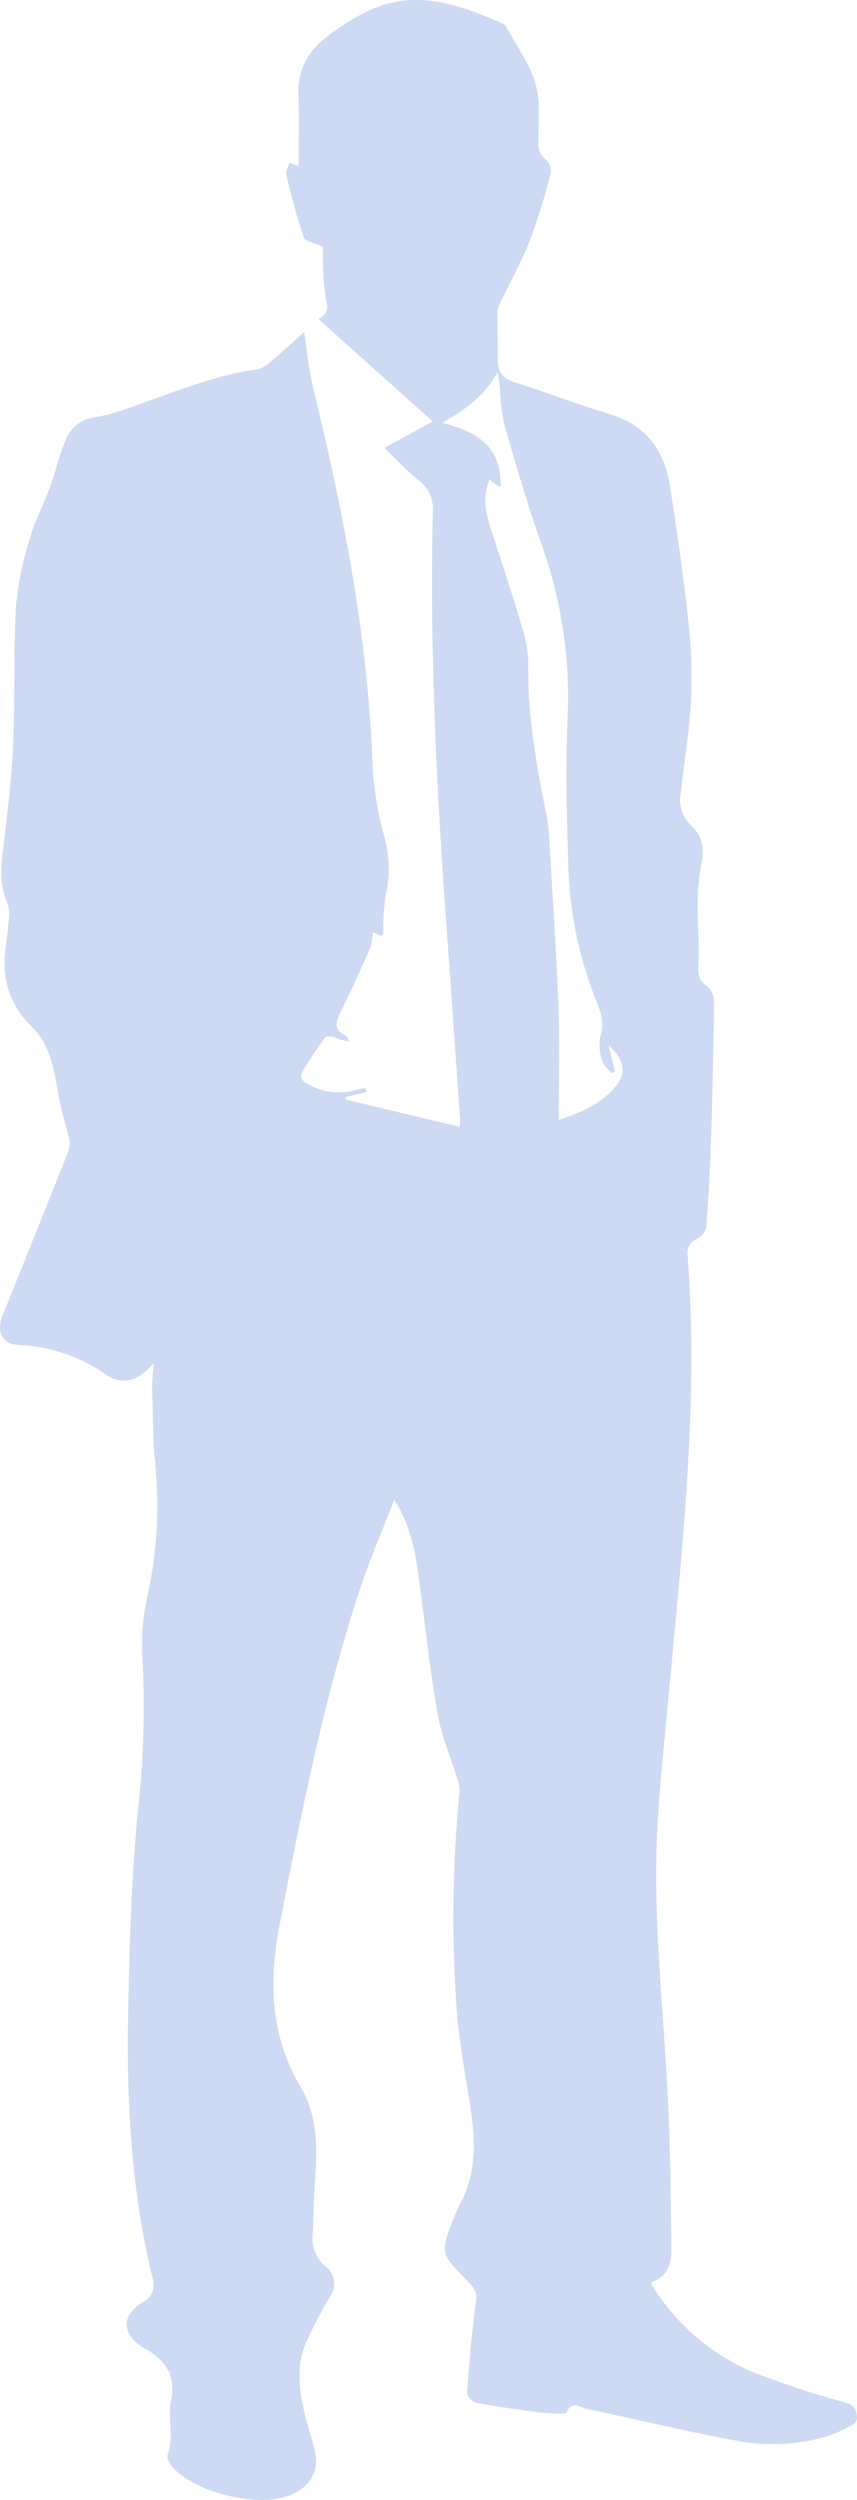<svg xmlns="http://www.w3.org/2000/svg" width="117.799" height="343.366" viewBox="0 0 117.799 343.366"><path d="M-1151.315,3.375l-1.27-.409c-.16.547-.559,1.153-.441,1.63.718,2.9,1.455,5.8,2.433,8.613.194.557,1.464.741,2.625,1.274,0,.428-.043,1.348.009,2.263a34.274,34.274,0,0,0,.453,5.287,1.774,1.774,0,0,1-1.114,2.348l15.733,14.093-6.622,3.629c1.692,1.634,3.012,3.107,4.536,4.323a4.962,4.962,0,0,1,2.111,4.473c-.451,18.659.473,37.279,1.8,55.884q.981,13.779,1.946,27.56c.015.21-.025.424-.065,1.014l-15.638-3.752.061-.347,2.766-.683-.136-.538a9.771,9.771,0,0,0-1.146.217,8.631,8.631,0,0,1-6.751-.757c-.857-.439-1.211-1.025-.7-1.851.958-1.553,1.964-3.081,3.049-4.546.166-.225.9-.174,1.3-.048a7.4,7.4,0,0,0,2.082.6c-.189-.285-.313-.708-.578-.834-1.714-.812-1.321-1.913-.658-3.254,1.417-2.864,2.74-5.776,4.031-8.7a9.776,9.776,0,0,0,.388-2.228l1.213.486c.093-.13.2-.209.206-.3a31.228,31.228,0,0,1,.343-5.223,16.569,16.569,0,0,0-.284-8.487,43.568,43.568,0,0,1-1.523-9.818c-.687-17.553-4.067-34.657-8.207-51.654-.583-2.392-.785-4.876-1.183-7.445-1.531,1.364-3.024,2.74-4.573,4.049a4.058,4.058,0,0,1-1.819,1.061c-6.051.826-11.622,3.216-17.326,5.182a29.332,29.332,0,0,1-5.112,1.436,4.957,4.957,0,0,0-4.034,3.289c-.861,2.09-1.371,4.321-2.148,6.449-.829,2.268-2,4.43-2.649,6.742a44.531,44.531,0,0,0-1.952,9.37c-.373,6.53-.114,13.095-.427,19.63-.241,5.024-.919,10.029-1.483,15.034a12.182,12.182,0,0,0,.748,6.356,3.813,3.813,0,0,1,.2,1.729c-.112,1.491-.3,2.977-.475,4.463a11.965,11.965,0,0,0,3.578,10.6c2.72,2.642,3.114,6.252,3.756,9.754.348,1.9.967,3.744,1.388,5.63a3.051,3.051,0,0,1-.073,1.692c-3,7.568-6.058,15.116-9.085,22.675-.832,2.077-.064,3.9,2.143,3.965a22.727,22.727,0,0,1,12.2,4.151c2.16,1.436,4.468.842,6.464-1.693-.1,1.494-.237,2.506-.213,3.513.076,3.271.082,6.551.353,9.808a58.018,58.018,0,0,1-.925,18.355,30.1,30.1,0,0,0-.772,8.905,129.886,129.886,0,0,1-.682,21.567c-.869,9.155-1.123,18.384-1.288,27.588-.219,12.17.468,24.293,3.42,36.179a2.64,2.64,0,0,1-1.38,3.095c-3.449,2.093-2.539,4.781.181,6.326,2.977,1.691,4.39,3.752,3.672,7.261-.49,2.4.461,4.928-.459,7.369-.164.436.288,1.275.686,1.724,3.066,3.449,11.462,5.531,15.788,3.978,3.184-1.143,4.584-3.555,3.642-6.8-.974-3.359-2.086-6.683-1.975-10.221a10.87,10.87,0,0,1,.821-3.935,63.892,63.892,0,0,1,3.377-6.483,2.988,2.988,0,0,0-.672-4.144,5.068,5.068,0,0,1-1.732-4.431c.13-2.326.126-4.661.3-6.983.336-4.538.449-9.17-1.919-13.147-4.272-7.174-4.415-14.705-2.891-22.524,3-15.394,6.04-30.785,10.947-45.717,1.359-4.136,3.105-8.145,4.754-12.419,1.448,1.909,2.667,5.475,3.224,9.447.923,6.588,1.608,13.214,2.727,19.767.534,3.127,1.846,6.12,2.776,9.182a4.73,4.73,0,0,1,.265,1.743,176.834,176.834,0,0,0-.379,29.926c.385,4.963,1.409,9.874,2.079,14.818.57,4.2.354,8.309-1.791,12.121a5.511,5.511,0,0,0-.285.6c-2.691,6.517-2.1,5.74,1.981,10.22a2.467,2.467,0,0,1,.631,2.415c-.541,4.107-.9,8.24-1.2,12.373-.031.439.753,1.263,1.264,1.36,2.821.536,5.672.923,8.519,1.316a26.419,26.419,0,0,0,2.824.168c.371.011,1.01.027,1.076-.139.681-1.7,1.879-.7,2.8-.5,6.774,1.421,13.5,3.067,20.307,4.321a26.712,26.712,0,0,0,12.375-.457,18.345,18.345,0,0,0,3.2-1.351c.672-.345,1.438-.575,1.183-1.81-.228-1.106-.7-1.316-1.654-1.608a124.811,124.811,0,0,1-13.054-4.331,30.3,30.3,0,0,1-13.5-11.892c.087-.178.111-.333.183-.36,2.671-.979,2.575-3.32,2.551-5.481-.071-6.377-.134-12.759-.437-19.128-.491-10.3-1.587-20.6-1.64-30.9-.042-8.294.959-16.605,1.712-24.889,1.513-16.631,3.363-33.238,3.092-49.976-.057-3.494-.227-6.989-.47-10.475a2.066,2.066,0,0,1,1.3-2.355,2.456,2.456,0,0,0,1.248-1.626q.464-6.047.666-12.114.306-9.472.412-18.949a2.859,2.859,0,0,0-1.02-2.079c-1.137-.789-1.214-1.619-1.133-2.911.16-2.53-.123-5.085-.091-7.628a29.677,29.677,0,0,1,.444-5.9c.48-2.2.341-4.053-1.4-5.613a4.8,4.8,0,0,1-1.382-4.42c.482-4.353,1.21-8.692,1.433-13.057a67.06,67.06,0,0,0-.41-10.754c-.682-6.162-1.557-12.308-2.52-18.434-.774-4.919-3.373-8.352-8.39-9.837-4.349-1.287-8.581-2.97-12.914-4.317-1.575-.49-2.312-1.3-2.321-2.9-.012-2.22-.064-4.438-.078-6.658a2.281,2.281,0,0,1,.184-.967c1.422-2.976,3.039-5.874,4.256-8.931a87.985,87.985,0,0,0,2.868-9.166,2.17,2.17,0,0,0-.57-1.895,2.943,2.943,0,0,1-1.1-2.757c-.032-2.6.314-5.346-.406-7.761-.823-2.763-2.627-5.236-4.03-7.822a1.382,1.382,0,0,0-.657-.495c-5.848-2.549-11.8-4.68-18.107-1.759a30,30,0,0,0-6.652,4.269,9.079,9.079,0,0,0-3.134,7.575C-1151.23-2.9-1151.315.371-1151.315,3.375Zm35.756,131.015c0-5.389.153-10.426-.036-15.45-.282-7.528-.8-15.046-1.233-22.568a25.831,25.831,0,0,0-.379-3.633c-1.4-6.906-2.638-13.818-2.534-20.916a17.262,17.262,0,0,0-.85-5.058c-1.3-4.4-2.747-8.75-4.165-13.111-.756-2.323-1.389-4.634-.316-7.209.325.269.513.447.723.591.19.131.406.225.8.437.168-5.615-3.349-7.653-8.04-8.792,3.1-1.794,5.807-3.63,7.639-7.009.143,1.036.243,1.664.314,2.295a29.088,29.088,0,0,0,.557,4.777c1.545,5.368,3.1,10.742,4.945,16.011a62.536,62.536,0,0,1,3.823,23.789c-.311,6.8-.176,13.639.06,20.45a53.924,53.924,0,0,0,3.692,18.659c.719,1.761,1.38,3.339.7,5.34a6.351,6.351,0,0,0,.331,3.395c.165.61.836,1.083,1.279,1.617l.427-.285c-.273-1.1-.547-2.2-.887-3.564,2.329,2.093,2.511,3.975.7,5.968C-1109.963,132.281-1112.511,133.425-1115.559,134.391Z" transform="translate(1192.36 19.409)" fill="#0a49c7" opacity="0.2"/></svg>